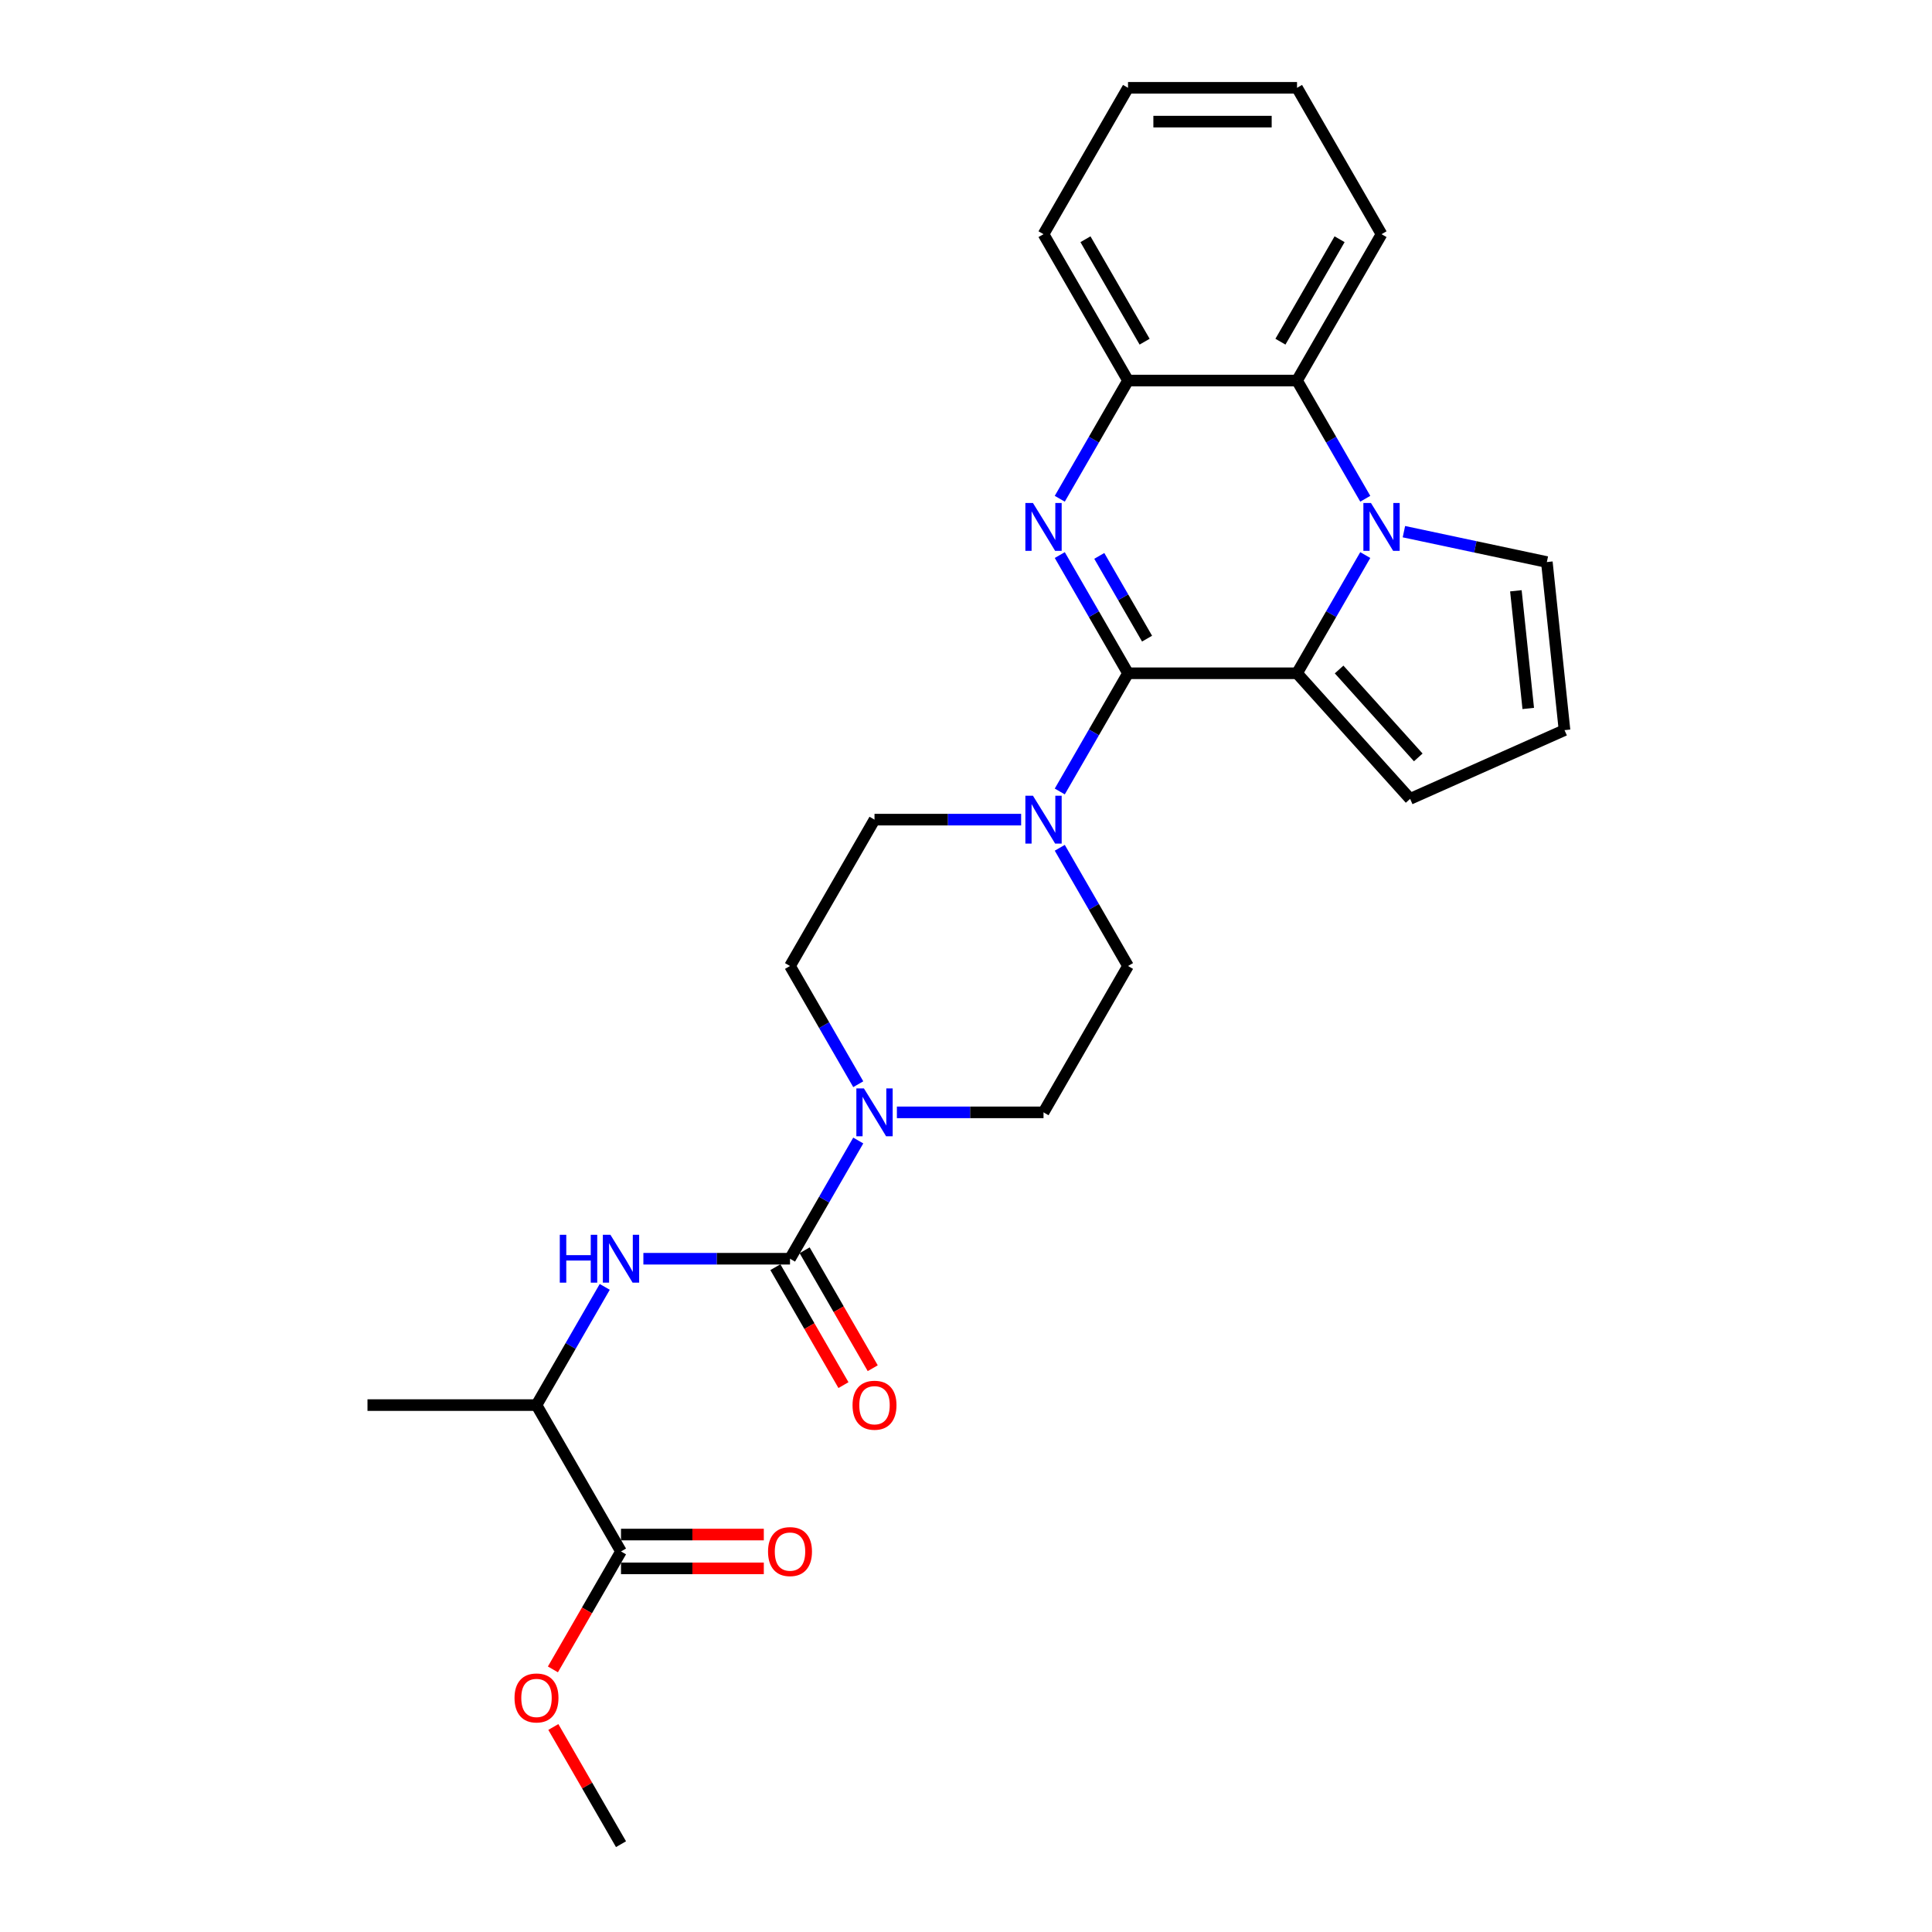 <?xml version='1.0' encoding='iso-8859-1'?>
<svg version='1.1' baseProfile='full'
              xmlns='http://www.w3.org/2000/svg'
                      xmlns:rdkit='http://www.rdkit.org/xml'
                      xmlns:xlink='http://www.w3.org/1999/xlink'
                  xml:space='preserve'
width='1000px' height='1000px' viewBox='0 0 1000 1000'>
<!-- END OF HEADER -->
<rect style='opacity:1.0;fill:#FFFFFF;stroke:none' width='1000' height='1000' x='0' y='0'> </rect>
<path class='bond-0' d='M 583.861,348.485 L 566.199,317.893' style='fill:none;fill-rule:evenodd;stroke:#000000;stroke-width:6px;stroke-linecap:butt;stroke-linejoin:miter;stroke-opacity:1' />
<path class='bond-0' d='M 566.199,317.893 L 548.537,287.301' style='fill:none;fill-rule:evenodd;stroke:#0000FF;stroke-width:6px;stroke-linecap:butt;stroke-linejoin:miter;stroke-opacity:1' />
<path class='bond-0' d='M 593.714,330.56 L 581.35,309.145' style='fill:none;fill-rule:evenodd;stroke:#000000;stroke-width:6px;stroke-linecap:butt;stroke-linejoin:miter;stroke-opacity:1' />
<path class='bond-0' d='M 581.35,309.145 L 568.987,287.731' style='fill:none;fill-rule:evenodd;stroke:#0000FF;stroke-width:6px;stroke-linecap:butt;stroke-linejoin:miter;stroke-opacity:1' />
<path class='bond-2' d='M 583.861,348.485 L 671.338,348.485' style='fill:none;fill-rule:evenodd;stroke:#000000;stroke-width:6px;stroke-linecap:butt;stroke-linejoin:miter;stroke-opacity:1' />
<path class='bond-4' d='M 583.861,348.485 L 566.199,379.077' style='fill:none;fill-rule:evenodd;stroke:#000000;stroke-width:6px;stroke-linecap:butt;stroke-linejoin:miter;stroke-opacity:1' />
<path class='bond-4' d='M 566.199,379.077 L 548.537,409.669' style='fill:none;fill-rule:evenodd;stroke:#0000FF;stroke-width:6px;stroke-linecap:butt;stroke-linejoin:miter;stroke-opacity:1' />
<path class='bond-7' d='M 548.537,258.154 L 566.199,227.562' style='fill:none;fill-rule:evenodd;stroke:#0000FF;stroke-width:6px;stroke-linecap:butt;stroke-linejoin:miter;stroke-opacity:1' />
<path class='bond-7' d='M 566.199,227.562 L 583.861,196.97' style='fill:none;fill-rule:evenodd;stroke:#000000;stroke-width:6px;stroke-linecap:butt;stroke-linejoin:miter;stroke-opacity:1' />
<path class='bond-1' d='M 706.663,287.301 L 689.001,317.893' style='fill:none;fill-rule:evenodd;stroke:#0000FF;stroke-width:6px;stroke-linecap:butt;stroke-linejoin:miter;stroke-opacity:1' />
<path class='bond-1' d='M 689.001,317.893 L 671.338,348.485' style='fill:none;fill-rule:evenodd;stroke:#000000;stroke-width:6px;stroke-linecap:butt;stroke-linejoin:miter;stroke-opacity:1' />
<path class='bond-6' d='M 706.663,258.154 L 689.001,227.562' style='fill:none;fill-rule:evenodd;stroke:#0000FF;stroke-width:6px;stroke-linecap:butt;stroke-linejoin:miter;stroke-opacity:1' />
<path class='bond-6' d='M 689.001,227.562 L 671.338,196.97' style='fill:none;fill-rule:evenodd;stroke:#000000;stroke-width:6px;stroke-linecap:butt;stroke-linejoin:miter;stroke-opacity:1' />
<path class='bond-10' d='M 726.659,275.189 L 763.651,283.052' style='fill:none;fill-rule:evenodd;stroke:#0000FF;stroke-width:6px;stroke-linecap:butt;stroke-linejoin:miter;stroke-opacity:1' />
<path class='bond-10' d='M 763.651,283.052 L 800.643,290.915' style='fill:none;fill-rule:evenodd;stroke:#000000;stroke-width:6px;stroke-linecap:butt;stroke-linejoin:miter;stroke-opacity:1' />
<path class='bond-11' d='M 671.338,348.485 L 729.872,413.493' style='fill:none;fill-rule:evenodd;stroke:#000000;stroke-width:6px;stroke-linecap:butt;stroke-linejoin:miter;stroke-opacity:1' />
<path class='bond-11' d='M 693.12,346.529 L 734.094,392.035' style='fill:none;fill-rule:evenodd;stroke:#000000;stroke-width:6px;stroke-linecap:butt;stroke-linejoin:miter;stroke-opacity:1' />
<path class='bond-3' d='M 408.907,651.515 L 426.569,620.923' style='fill:none;fill-rule:evenodd;stroke:#000000;stroke-width:6px;stroke-linecap:butt;stroke-linejoin:miter;stroke-opacity:1' />
<path class='bond-3' d='M 426.569,620.923 L 444.231,590.331' style='fill:none;fill-rule:evenodd;stroke:#0000FF;stroke-width:6px;stroke-linecap:butt;stroke-linejoin:miter;stroke-opacity:1' />
<path class='bond-8' d='M 408.907,651.515 L 370.959,651.515' style='fill:none;fill-rule:evenodd;stroke:#000000;stroke-width:6px;stroke-linecap:butt;stroke-linejoin:miter;stroke-opacity:1' />
<path class='bond-8' d='M 370.959,651.515 L 333.011,651.515' style='fill:none;fill-rule:evenodd;stroke:#0000FF;stroke-width:6px;stroke-linecap:butt;stroke-linejoin:miter;stroke-opacity:1' />
<path class='bond-14' d='M 401.331,655.889 L 418.953,686.411' style='fill:none;fill-rule:evenodd;stroke:#000000;stroke-width:6px;stroke-linecap:butt;stroke-linejoin:miter;stroke-opacity:1' />
<path class='bond-14' d='M 418.953,686.411 L 436.574,716.933' style='fill:none;fill-rule:evenodd;stroke:#FF0000;stroke-width:6px;stroke-linecap:butt;stroke-linejoin:miter;stroke-opacity:1' />
<path class='bond-14' d='M 416.482,647.141 L 434.104,677.663' style='fill:none;fill-rule:evenodd;stroke:#000000;stroke-width:6px;stroke-linecap:butt;stroke-linejoin:miter;stroke-opacity:1' />
<path class='bond-14' d='M 434.104,677.663 L 451.726,708.185' style='fill:none;fill-rule:evenodd;stroke:#FF0000;stroke-width:6px;stroke-linecap:butt;stroke-linejoin:miter;stroke-opacity:1' />
<path class='bond-15' d='M 548.537,438.816 L 566.199,469.408' style='fill:none;fill-rule:evenodd;stroke:#0000FF;stroke-width:6px;stroke-linecap:butt;stroke-linejoin:miter;stroke-opacity:1' />
<path class='bond-15' d='M 566.199,469.408 L 583.861,500' style='fill:none;fill-rule:evenodd;stroke:#000000;stroke-width:6px;stroke-linecap:butt;stroke-linejoin:miter;stroke-opacity:1' />
<path class='bond-16' d='M 528.541,424.242 L 490.593,424.242' style='fill:none;fill-rule:evenodd;stroke:#0000FF;stroke-width:6px;stroke-linecap:butt;stroke-linejoin:miter;stroke-opacity:1' />
<path class='bond-16' d='M 490.593,424.242 L 452.645,424.242' style='fill:none;fill-rule:evenodd;stroke:#000000;stroke-width:6px;stroke-linecap:butt;stroke-linejoin:miter;stroke-opacity:1' />
<path class='bond-5' d='M 444.231,561.184 L 426.569,530.592' style='fill:none;fill-rule:evenodd;stroke:#0000FF;stroke-width:6px;stroke-linecap:butt;stroke-linejoin:miter;stroke-opacity:1' />
<path class='bond-5' d='M 426.569,530.592 L 408.907,500' style='fill:none;fill-rule:evenodd;stroke:#000000;stroke-width:6px;stroke-linecap:butt;stroke-linejoin:miter;stroke-opacity:1' />
<path class='bond-28' d='M 464.227,575.758 L 502.175,575.758' style='fill:none;fill-rule:evenodd;stroke:#0000FF;stroke-width:6px;stroke-linecap:butt;stroke-linejoin:miter;stroke-opacity:1' />
<path class='bond-28' d='M 502.175,575.758 L 540.123,575.758' style='fill:none;fill-rule:evenodd;stroke:#000000;stroke-width:6px;stroke-linecap:butt;stroke-linejoin:miter;stroke-opacity:1' />
<path class='bond-21' d='M 671.338,196.97 L 715.077,121.212' style='fill:none;fill-rule:evenodd;stroke:#000000;stroke-width:6px;stroke-linecap:butt;stroke-linejoin:miter;stroke-opacity:1' />
<path class='bond-21' d='M 662.748,176.858 L 693.365,123.828' style='fill:none;fill-rule:evenodd;stroke:#000000;stroke-width:6px;stroke-linecap:butt;stroke-linejoin:miter;stroke-opacity:1' />
<path class='bond-27' d='M 671.338,196.97 L 583.861,196.97' style='fill:none;fill-rule:evenodd;stroke:#000000;stroke-width:6px;stroke-linecap:butt;stroke-linejoin:miter;stroke-opacity:1' />
<path class='bond-22' d='M 583.861,196.97 L 540.123,121.212' style='fill:none;fill-rule:evenodd;stroke:#000000;stroke-width:6px;stroke-linecap:butt;stroke-linejoin:miter;stroke-opacity:1' />
<path class='bond-22' d='M 592.452,176.858 L 561.835,123.828' style='fill:none;fill-rule:evenodd;stroke:#000000;stroke-width:6px;stroke-linecap:butt;stroke-linejoin:miter;stroke-opacity:1' />
<path class='bond-12' d='M 313.015,666.089 L 295.353,696.681' style='fill:none;fill-rule:evenodd;stroke:#0000FF;stroke-width:6px;stroke-linecap:butt;stroke-linejoin:miter;stroke-opacity:1' />
<path class='bond-12' d='M 295.353,696.681 L 277.691,727.273' style='fill:none;fill-rule:evenodd;stroke:#000000;stroke-width:6px;stroke-linecap:butt;stroke-linejoin:miter;stroke-opacity:1' />
<path class='bond-9' d='M 321.429,803.03 L 277.691,727.273' style='fill:none;fill-rule:evenodd;stroke:#000000;stroke-width:6px;stroke-linecap:butt;stroke-linejoin:miter;stroke-opacity:1' />
<path class='bond-19' d='M 321.429,811.778 L 358.388,811.778' style='fill:none;fill-rule:evenodd;stroke:#000000;stroke-width:6px;stroke-linecap:butt;stroke-linejoin:miter;stroke-opacity:1' />
<path class='bond-19' d='M 358.388,811.778 L 395.348,811.778' style='fill:none;fill-rule:evenodd;stroke:#FF0000;stroke-width:6px;stroke-linecap:butt;stroke-linejoin:miter;stroke-opacity:1' />
<path class='bond-19' d='M 321.429,794.283 L 358.388,794.283' style='fill:none;fill-rule:evenodd;stroke:#000000;stroke-width:6px;stroke-linecap:butt;stroke-linejoin:miter;stroke-opacity:1' />
<path class='bond-19' d='M 358.388,794.283 L 395.348,794.283' style='fill:none;fill-rule:evenodd;stroke:#FF0000;stroke-width:6px;stroke-linecap:butt;stroke-linejoin:miter;stroke-opacity:1' />
<path class='bond-20' d='M 321.429,803.03 L 303.807,833.552' style='fill:none;fill-rule:evenodd;stroke:#000000;stroke-width:6px;stroke-linecap:butt;stroke-linejoin:miter;stroke-opacity:1' />
<path class='bond-20' d='M 303.807,833.552 L 286.186,864.074' style='fill:none;fill-rule:evenodd;stroke:#FF0000;stroke-width:6px;stroke-linecap:butt;stroke-linejoin:miter;stroke-opacity:1' />
<path class='bond-29' d='M 800.643,290.915 L 809.787,377.913' style='fill:none;fill-rule:evenodd;stroke:#000000;stroke-width:6px;stroke-linecap:butt;stroke-linejoin:miter;stroke-opacity:1' />
<path class='bond-29' d='M 784.615,305.793 L 791.016,366.692' style='fill:none;fill-rule:evenodd;stroke:#000000;stroke-width:6px;stroke-linecap:butt;stroke-linejoin:miter;stroke-opacity:1' />
<path class='bond-13' d='M 729.872,413.493 L 809.787,377.913' style='fill:none;fill-rule:evenodd;stroke:#000000;stroke-width:6px;stroke-linecap:butt;stroke-linejoin:miter;stroke-opacity:1' />
<path class='bond-23' d='M 277.691,727.273 L 190.213,727.273' style='fill:none;fill-rule:evenodd;stroke:#000000;stroke-width:6px;stroke-linecap:butt;stroke-linejoin:miter;stroke-opacity:1' />
<path class='bond-18' d='M 583.861,500 L 540.123,575.758' style='fill:none;fill-rule:evenodd;stroke:#000000;stroke-width:6px;stroke-linecap:butt;stroke-linejoin:miter;stroke-opacity:1' />
<path class='bond-17' d='M 452.645,424.242 L 408.907,500' style='fill:none;fill-rule:evenodd;stroke:#000000;stroke-width:6px;stroke-linecap:butt;stroke-linejoin:miter;stroke-opacity:1' />
<path class='bond-24' d='M 286.408,893.886 L 303.918,924.216' style='fill:none;fill-rule:evenodd;stroke:#FF0000;stroke-width:6px;stroke-linecap:butt;stroke-linejoin:miter;stroke-opacity:1' />
<path class='bond-24' d='M 303.918,924.216 L 321.429,954.545' style='fill:none;fill-rule:evenodd;stroke:#000000;stroke-width:6px;stroke-linecap:butt;stroke-linejoin:miter;stroke-opacity:1' />
<path class='bond-25' d='M 715.077,121.212 L 671.338,45.455' style='fill:none;fill-rule:evenodd;stroke:#000000;stroke-width:6px;stroke-linecap:butt;stroke-linejoin:miter;stroke-opacity:1' />
<path class='bond-26' d='M 540.123,121.212 L 583.861,45.455' style='fill:none;fill-rule:evenodd;stroke:#000000;stroke-width:6px;stroke-linecap:butt;stroke-linejoin:miter;stroke-opacity:1' />
<path class='bond-30' d='M 671.338,45.455 L 583.861,45.455' style='fill:none;fill-rule:evenodd;stroke:#000000;stroke-width:6px;stroke-linecap:butt;stroke-linejoin:miter;stroke-opacity:1' />
<path class='bond-30' d='M 658.217,62.95 L 596.983,62.95' style='fill:none;fill-rule:evenodd;stroke:#000000;stroke-width:6px;stroke-linecap:butt;stroke-linejoin:miter;stroke-opacity:1' />
<path  class='atom-1' d='M 534.646 260.34
L 542.764 273.462
Q 543.569 274.757, 544.864 277.101
Q 546.158 279.446, 546.228 279.585
L 546.228 260.34
L 549.518 260.34
L 549.518 285.114
L 546.123 285.114
L 537.411 270.768
Q 536.396 269.088, 535.311 267.164
Q 534.262 265.239, 533.947 264.644
L 533.947 285.114
L 530.727 285.114
L 530.727 260.34
L 534.646 260.34
' fill='#0000FF'/>
<path  class='atom-2' d='M 709.601 260.34
L 717.719 273.462
Q 718.524 274.757, 719.818 277.101
Q 721.113 279.446, 721.183 279.585
L 721.183 260.34
L 724.472 260.34
L 724.472 285.114
L 721.078 285.114
L 712.365 270.768
Q 711.351 269.088, 710.266 267.164
Q 709.216 265.239, 708.901 264.644
L 708.901 285.114
L 705.682 285.114
L 705.682 260.34
L 709.601 260.34
' fill='#0000FF'/>
<path  class='atom-5' d='M 534.646 411.856
L 542.764 424.977
Q 543.569 426.272, 544.864 428.616
Q 546.158 430.961, 546.228 431.101
L 546.228 411.856
L 549.518 411.856
L 549.518 436.629
L 546.123 436.629
L 537.411 422.283
Q 536.396 420.603, 535.311 418.679
Q 534.262 416.754, 533.947 416.16
L 533.947 436.629
L 530.727 436.629
L 530.727 411.856
L 534.646 411.856
' fill='#0000FF'/>
<path  class='atom-6' d='M 447.169 563.371
L 455.287 576.492
Q 456.092 577.787, 457.386 580.131
Q 458.681 582.476, 458.751 582.616
L 458.751 563.371
L 462.04 563.371
L 462.04 588.144
L 458.646 588.144
L 449.933 573.798
Q 448.919 572.119, 447.834 570.194
Q 446.784 568.27, 446.469 567.675
L 446.469 588.144
L 443.25 588.144
L 443.25 563.371
L 447.169 563.371
' fill='#0000FF'/>
<path  class='atom-9' d='M 289.745 639.128
L 293.104 639.128
L 293.104 649.661
L 305.771 649.661
L 305.771 639.128
L 309.13 639.128
L 309.13 663.902
L 305.771 663.902
L 305.771 652.46
L 293.104 652.46
L 293.104 663.902
L 289.745 663.902
L 289.745 639.128
' fill='#0000FF'/>
<path  class='atom-9' d='M 315.953 639.128
L 324.071 652.25
Q 324.876 653.545, 326.171 655.889
Q 327.465 658.233, 327.535 658.373
L 327.535 639.128
L 330.824 639.128
L 330.824 663.902
L 327.43 663.902
L 318.717 649.556
Q 317.703 647.876, 316.618 645.952
Q 315.568 644.027, 315.253 643.432
L 315.253 663.902
L 312.034 663.902
L 312.034 639.128
L 315.953 639.128
' fill='#0000FF'/>
<path  class='atom-15' d='M 441.273 727.343
Q 441.273 721.394, 444.212 718.07
Q 447.152 714.746, 452.645 714.746
Q 458.139 714.746, 461.078 718.07
Q 464.017 721.394, 464.017 727.343
Q 464.017 733.361, 461.043 736.79
Q 458.069 740.184, 452.645 740.184
Q 447.187 740.184, 444.212 736.79
Q 441.273 733.396, 441.273 727.343
M 452.645 737.385
Q 456.424 737.385, 458.454 734.866
Q 460.518 732.311, 460.518 727.343
Q 460.518 722.479, 458.454 720.03
Q 456.424 717.545, 452.645 717.545
Q 448.866 717.545, 446.802 719.995
Q 444.772 722.444, 444.772 727.343
Q 444.772 732.346, 446.802 734.866
Q 448.866 737.385, 452.645 737.385
' fill='#FF0000'/>
<path  class='atom-20' d='M 397.534 803.1
Q 397.534 797.152, 400.474 793.828
Q 403.413 790.504, 408.907 790.504
Q 414.4 790.504, 417.339 793.828
Q 420.279 797.152, 420.279 803.1
Q 420.279 809.119, 417.304 812.548
Q 414.33 815.942, 408.907 815.942
Q 403.448 815.942, 400.474 812.548
Q 397.534 809.154, 397.534 803.1
M 408.907 813.143
Q 412.686 813.143, 414.715 810.623
Q 416.78 808.069, 416.78 803.1
Q 416.78 798.237, 414.715 795.787
Q 412.686 793.303, 408.907 793.303
Q 405.128 793.303, 403.063 795.752
Q 401.034 798.202, 401.034 803.1
Q 401.034 808.104, 403.063 810.623
Q 405.128 813.143, 408.907 813.143
' fill='#FF0000'/>
<path  class='atom-21' d='M 266.319 878.858
Q 266.319 872.909, 269.258 869.585
Q 272.197 866.261, 277.691 866.261
Q 283.184 866.261, 286.123 869.585
Q 289.063 872.909, 289.063 878.858
Q 289.063 884.876, 286.088 888.305
Q 283.114 891.7, 277.691 891.7
Q 272.232 891.7, 269.258 888.305
Q 266.319 884.911, 266.319 878.858
M 277.691 888.9
Q 281.47 888.9, 283.499 886.381
Q 285.564 883.827, 285.564 878.858
Q 285.564 873.994, 283.499 871.545
Q 281.47 869.06, 277.691 869.06
Q 273.912 869.06, 271.847 871.51
Q 269.818 873.959, 269.818 878.858
Q 269.818 883.862, 271.847 886.381
Q 273.912 888.9, 277.691 888.9
' fill='#FF0000'/>
</svg>
